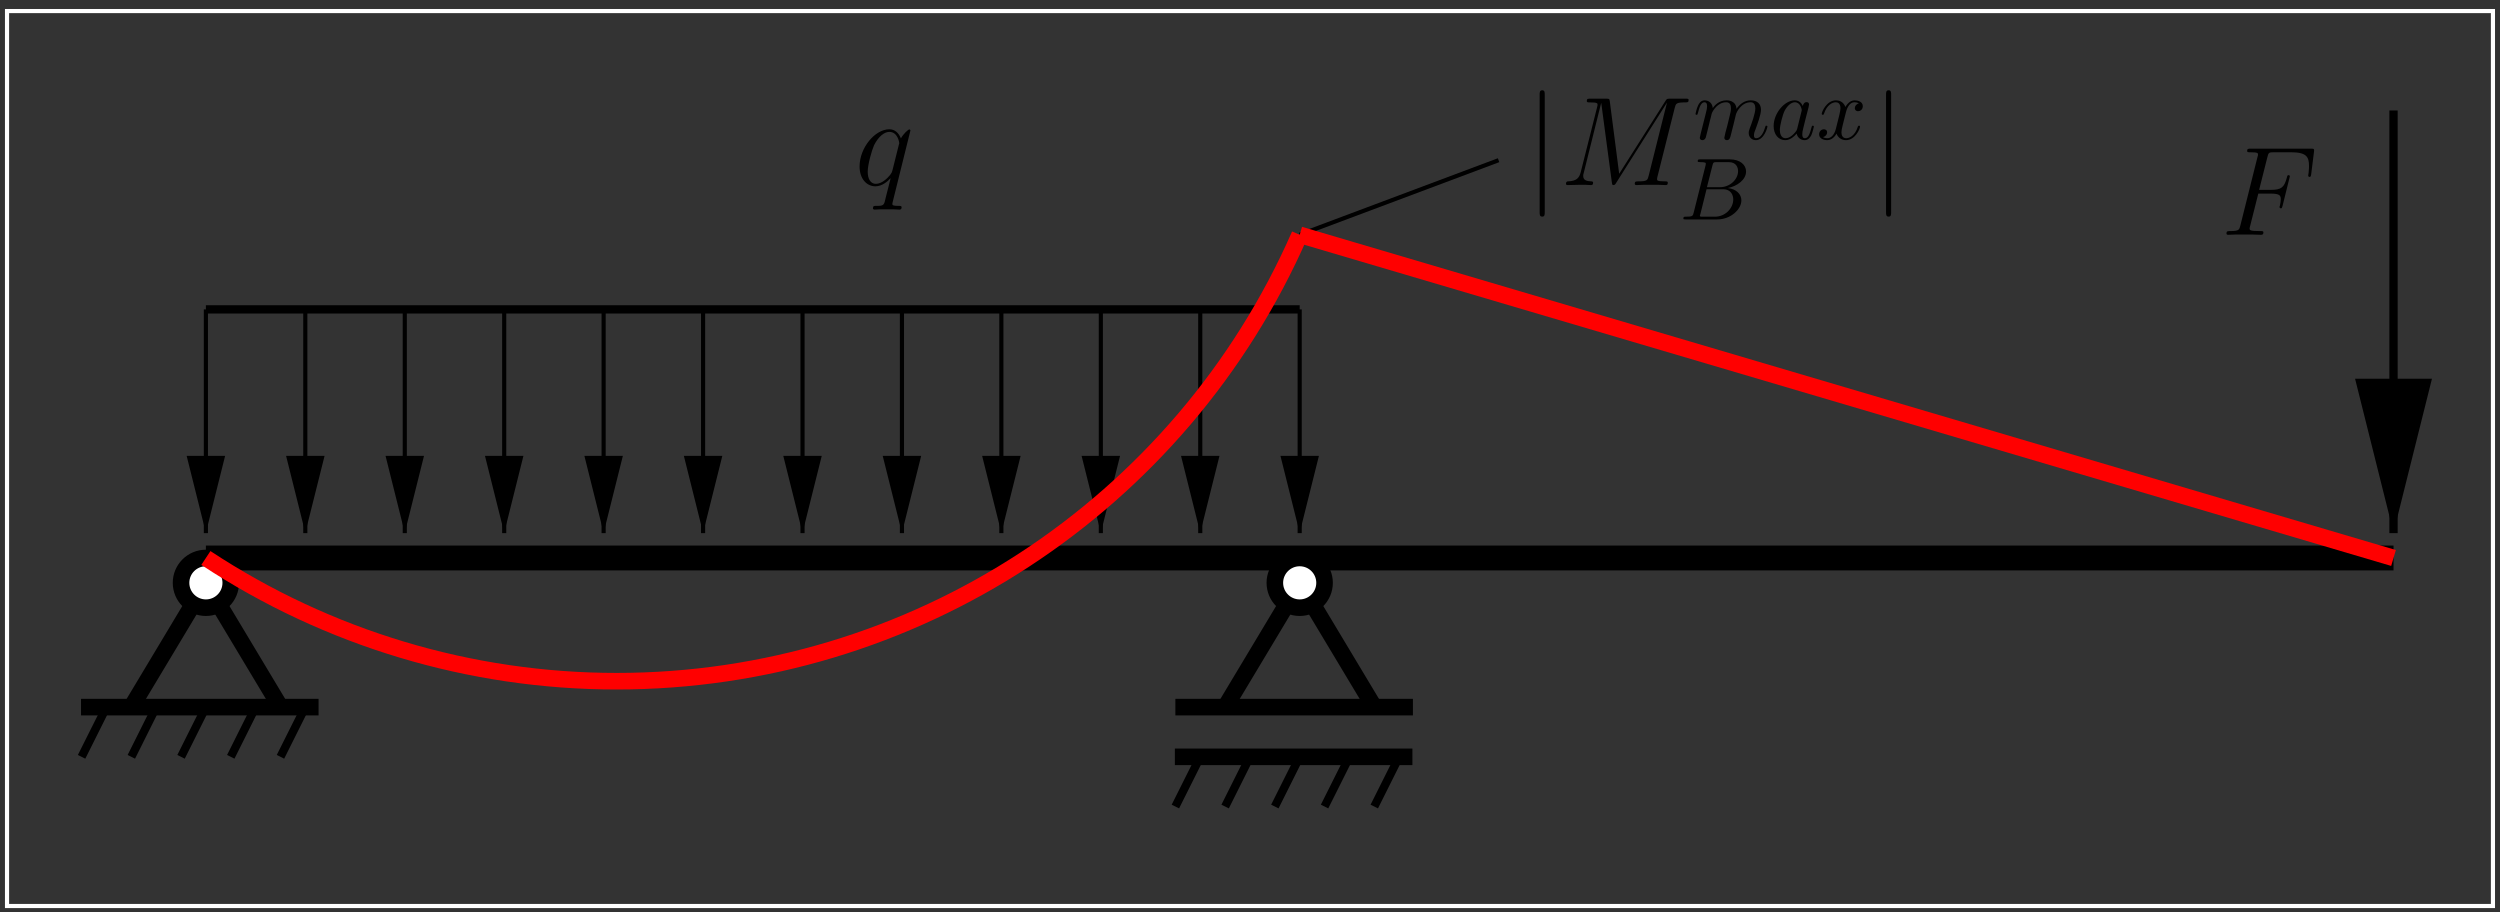 <?xml version="1.0" encoding="UTF-8"?>
<svg xmlns="http://www.w3.org/2000/svg" xmlns:xlink="http://www.w3.org/1999/xlink" width="283.46pt" height="103.44pt" viewBox="0 0 283.46 103.44" version="1.1">
<rect x="0" y="0" width="283.46" height="103.44" fill="#333333" stroke="none"/>
<defs>
<g>
<symbol overflow="visible" id="glyph0-0">
<path style="stroke:none;" d=""/>
</symbol>
<symbol overflow="visible" id="glyph0-1">
<path style="stroke:none;" d="M 6.328 -6.188 C 6.328 -6.25 6.266 -6.312 6.203 -6.312 C 6.078 -6.312 5.516 -5.797 5.25 -5.297 C 4.984 -5.938 4.547 -6.328 3.938 -6.328 C 2.312 -6.328 0.562 -4.234 0.562 -2.109 C 0.562 -0.688 1.391 0.141 2.359 0.141 C 3.125 0.141 3.766 -0.438 4.062 -0.766 L 4.078 -0.75 L 3.531 1.406 L 3.406 1.922 C 3.266 2.359 3.062 2.359 2.375 2.359 C 2.219 2.359 2.078 2.359 2.078 2.641 C 2.078 2.734 2.172 2.781 2.266 2.781 C 2.469 2.781 2.719 2.75 2.922 2.75 L 4.391 2.75 C 4.609 2.75 4.844 2.781 5.062 2.781 C 5.156 2.781 5.328 2.781 5.328 2.516 C 5.328 2.359 5.203 2.359 4.984 2.359 C 4.312 2.359 4.281 2.266 4.281 2.156 C 4.281 2.078 4.281 2.062 4.328 1.875 Z M 4.297 -1.703 C 4.234 -1.469 4.234 -1.438 4.031 -1.156 C 3.719 -0.766 3.078 -0.141 2.406 -0.141 C 1.828 -0.141 1.484 -0.672 1.484 -1.516 C 1.484 -2.312 1.938 -3.922 2.203 -4.516 C 2.703 -5.516 3.375 -6.031 3.938 -6.031 C 4.875 -6.031 5.062 -4.859 5.062 -4.75 C 5.062 -4.734 5.016 -4.547 5 -4.516 Z M 4.297 -1.703 "/>
</symbol>
<symbol overflow="visible" id="glyph0-2">
<path style="stroke:none;" d="M 4.266 -4.672 L 5.641 -4.672 C 6.734 -4.672 6.812 -4.438 6.812 -4.016 C 6.812 -3.828 6.781 -3.625 6.719 -3.312 C 6.688 -3.25 6.672 -3.188 6.672 -3.156 C 6.672 -3.062 6.734 -3 6.828 -3 C 6.938 -3 6.953 -3.062 7.016 -3.281 L 7.844 -6.625 C 7.844 -6.688 7.797 -6.766 7.703 -6.766 C 7.578 -6.766 7.562 -6.719 7.5 -6.469 C 7.203 -5.391 6.906 -5.094 5.672 -5.094 L 4.359 -5.094 L 5.297 -8.812 C 5.422 -9.312 5.453 -9.359 6.031 -9.359 L 7.953 -9.359 C 9.75 -9.359 10.016 -8.828 10.016 -7.797 C 10.016 -7.719 10.016 -7.406 9.969 -7.031 C 9.953 -6.969 9.922 -6.781 9.922 -6.734 C 9.922 -6.609 10 -6.562 10.078 -6.562 C 10.188 -6.562 10.234 -6.625 10.266 -6.891 L 10.578 -9.391 C 10.578 -9.438 10.594 -9.578 10.594 -9.609 C 10.594 -9.766 10.469 -9.766 10.219 -9.766 L 3.406 -9.766 C 3.141 -9.766 3 -9.766 3 -9.516 C 3 -9.359 3.094 -9.359 3.344 -9.359 C 4.234 -9.359 4.234 -9.25 4.234 -9.094 C 4.234 -9.016 4.219 -8.969 4.172 -8.812 L 2.234 -1.062 C 2.109 -0.562 2.078 -0.422 1.078 -0.422 C 0.797 -0.422 0.656 -0.422 0.656 -0.156 C 0.656 0 0.781 0 0.875 0 C 1.141 0 1.438 -0.031 1.703 -0.031 L 3.578 -0.031 C 3.891 -0.031 4.234 0 4.547 0 C 4.672 0 4.844 0 4.844 -0.266 C 4.844 -0.422 4.766 -0.422 4.453 -0.422 C 3.312 -0.422 3.281 -0.516 3.281 -0.734 C 3.281 -0.797 3.312 -0.922 3.344 -1.016 Z M 4.266 -4.672 "/>
</symbol>
<symbol overflow="visible" id="glyph0-3">
<path style="stroke:none;" d="M 13.031 -8.75 C 13.156 -9.234 13.188 -9.375 14.203 -9.375 C 14.469 -9.375 14.609 -9.375 14.609 -9.656 C 14.609 -9.797 14.5 -9.797 14.234 -9.797 L 12.5 -9.797 C 12.156 -9.797 12.141 -9.781 11.984 -9.547 L 6.734 -1.281 L 5.672 -9.484 C 5.625 -9.797 5.609 -9.797 5.234 -9.797 L 3.453 -9.797 C 3.188 -9.797 3.062 -9.797 3.062 -9.531 C 3.062 -9.375 3.188 -9.375 3.406 -9.375 C 4.281 -9.375 4.281 -9.266 4.281 -9.109 C 4.281 -9.078 4.281 -9 4.219 -8.781 L 2.375 -1.469 C 2.203 -0.781 1.875 -0.453 0.922 -0.422 C 0.875 -0.422 0.703 -0.406 0.703 -0.156 C 0.703 0 0.828 0 0.891 0 C 1.172 0 1.906 -0.031 2.188 -0.031 L 2.891 -0.031 C 3.078 -0.031 3.328 0 3.531 0 C 3.625 0 3.781 0 3.781 -0.266 C 3.781 -0.406 3.641 -0.422 3.578 -0.422 C 3.109 -0.438 2.656 -0.516 2.656 -1.031 C 2.656 -1.172 2.656 -1.188 2.719 -1.391 L 4.688 -9.297 L 4.703 -9.297 L 5.891 -0.391 C 5.938 -0.047 5.953 0 6.078 0 C 6.234 0 6.312 -0.109 6.391 -0.25 L 12.156 -9.359 L 10.078 -1.062 C 9.953 -0.562 9.922 -0.422 8.922 -0.422 C 8.656 -0.422 8.5 -0.422 8.5 -0.156 C 8.5 0 8.641 0 8.719 0 C 8.969 0 9.25 -0.031 9.5 -0.031 L 11.188 -0.031 C 11.438 -0.031 11.734 0 11.984 0 C 12.094 0 12.25 0 12.25 -0.266 C 12.25 -0.422 12.125 -0.422 11.906 -0.422 C 11.031 -0.422 11.031 -0.531 11.031 -0.672 C 11.031 -0.688 11.031 -0.781 11.062 -0.906 Z M 13.031 -8.75 "/>
</symbol>
<symbol overflow="visible" id="glyph1-0">
<path style="stroke:none;" d=""/>
</symbol>
<symbol overflow="visible" id="glyph1-1">
<path style="stroke:none;" d="M 2.281 -10.234 C 2.281 -10.5 2.281 -10.75 2 -10.75 C 1.703 -10.75 1.703 -10.5 1.703 -10.234 L 1.703 3.062 C 1.703 3.328 1.703 3.578 2 3.578 C 2.281 3.578 2.281 3.328 2.281 3.062 Z M 2.281 -10.234 "/>
</symbol>
<symbol overflow="visible" id="glyph2-0">
<path style="stroke:none;" d=""/>
</symbol>
<symbol overflow="visible" id="glyph2-1">
<path style="stroke:none;" d="M 0.875 -0.594 C 0.844 -0.438 0.781 -0.203 0.781 -0.156 C 0.781 0.016 0.922 0.109 1.078 0.109 C 1.203 0.109 1.375 0.031 1.453 -0.172 C 1.453 -0.188 1.578 -0.656 1.641 -0.906 L 1.859 -1.797 C 1.906 -2.031 1.969 -2.25 2.031 -2.469 C 2.062 -2.641 2.141 -2.938 2.156 -2.969 C 2.297 -3.281 2.828 -4.188 3.781 -4.188 C 4.234 -4.188 4.312 -3.812 4.312 -3.484 C 4.312 -3.234 4.25 -2.953 4.172 -2.656 L 3.891 -1.5 L 3.688 -0.75 C 3.656 -0.547 3.562 -0.203 3.562 -0.156 C 3.562 0.016 3.703 0.109 3.844 0.109 C 4.156 0.109 4.219 -0.141 4.297 -0.453 C 4.438 -1.016 4.812 -2.469 4.891 -2.859 C 4.922 -2.984 5.453 -4.188 6.547 -4.188 C 6.969 -4.188 7.078 -3.844 7.078 -3.484 C 7.078 -2.922 6.656 -1.781 6.453 -1.25 C 6.375 -1.016 6.328 -0.906 6.328 -0.703 C 6.328 -0.234 6.672 0.109 7.141 0.109 C 8.078 0.109 8.453 -1.344 8.453 -1.422 C 8.453 -1.531 8.359 -1.531 8.328 -1.531 C 8.234 -1.531 8.234 -1.5 8.188 -1.344 C 8.031 -0.812 7.719 -0.109 7.172 -0.109 C 7 -0.109 6.922 -0.203 6.922 -0.438 C 6.922 -0.688 7.016 -0.922 7.109 -1.141 C 7.297 -1.672 7.719 -2.766 7.719 -3.344 C 7.719 -3.984 7.312 -4.406 6.562 -4.406 C 5.828 -4.406 5.312 -3.969 4.938 -3.438 C 4.938 -3.562 4.906 -3.906 4.625 -4.141 C 4.375 -4.359 4.062 -4.406 3.812 -4.406 C 2.906 -4.406 2.422 -3.766 2.25 -3.531 C 2.203 -4.109 1.781 -4.406 1.328 -4.406 C 0.875 -4.406 0.688 -4.016 0.594 -3.844 C 0.422 -3.484 0.297 -2.906 0.297 -2.875 C 0.297 -2.766 0.391 -2.766 0.406 -2.766 C 0.516 -2.766 0.516 -2.781 0.578 -3 C 0.75 -3.703 0.953 -4.188 1.312 -4.188 C 1.469 -4.188 1.609 -4.109 1.609 -3.734 C 1.609 -3.516 1.578 -3.406 1.453 -2.891 Z M 0.875 -0.594 "/>
</symbol>
<symbol overflow="visible" id="glyph2-2">
<path style="stroke:none;" d="M 3.719 -3.766 C 3.531 -4.141 3.25 -4.406 2.797 -4.406 C 1.641 -4.406 0.406 -2.938 0.406 -1.484 C 0.406 -0.547 0.953 0.109 1.719 0.109 C 1.922 0.109 2.422 0.062 3.016 -0.641 C 3.094 -0.219 3.453 0.109 3.922 0.109 C 4.281 0.109 4.5 -0.125 4.672 -0.438 C 4.828 -0.797 4.969 -1.406 4.969 -1.422 C 4.969 -1.531 4.875 -1.531 4.844 -1.531 C 4.75 -1.531 4.734 -1.484 4.703 -1.344 C 4.531 -0.703 4.359 -0.109 3.953 -0.109 C 3.672 -0.109 3.656 -0.375 3.656 -0.562 C 3.656 -0.781 3.672 -0.875 3.781 -1.312 C 3.891 -1.719 3.906 -1.828 4 -2.203 L 4.359 -3.594 C 4.422 -3.875 4.422 -3.891 4.422 -3.938 C 4.422 -4.109 4.312 -4.203 4.141 -4.203 C 3.891 -4.203 3.75 -3.984 3.719 -3.766 Z M 3.078 -1.188 C 3.016 -1 3.016 -0.984 2.875 -0.812 C 2.438 -0.266 2.031 -0.109 1.75 -0.109 C 1.25 -0.109 1.109 -0.656 1.109 -1.047 C 1.109 -1.547 1.422 -2.766 1.656 -3.234 C 1.969 -3.812 2.406 -4.188 2.812 -4.188 C 3.453 -4.188 3.594 -3.375 3.594 -3.312 C 3.594 -3.25 3.578 -3.188 3.562 -3.141 Z M 3.078 -1.188 "/>
</symbol>
<symbol overflow="visible" id="glyph2-3">
<path style="stroke:none;" d="M 3.328 -3.016 C 3.391 -3.266 3.625 -4.188 4.312 -4.188 C 4.359 -4.188 4.609 -4.188 4.812 -4.062 C 4.531 -4 4.344 -3.766 4.344 -3.516 C 4.344 -3.359 4.453 -3.172 4.719 -3.172 C 4.938 -3.172 5.25 -3.344 5.25 -3.75 C 5.25 -4.266 4.672 -4.406 4.328 -4.406 C 3.75 -4.406 3.406 -3.875 3.281 -3.656 C 3.031 -4.312 2.5 -4.406 2.203 -4.406 C 1.172 -4.406 0.594 -3.125 0.594 -2.875 C 0.594 -2.766 0.703 -2.766 0.719 -2.766 C 0.797 -2.766 0.828 -2.797 0.844 -2.875 C 1.188 -3.938 1.844 -4.188 2.188 -4.188 C 2.375 -4.188 2.719 -4.094 2.719 -3.516 C 2.719 -3.203 2.547 -2.547 2.188 -1.141 C 2.031 -0.531 1.672 -0.109 1.234 -0.109 C 1.172 -0.109 0.953 -0.109 0.734 -0.234 C 0.984 -0.297 1.203 -0.5 1.203 -0.781 C 1.203 -1.047 0.984 -1.125 0.844 -1.125 C 0.531 -1.125 0.297 -0.875 0.297 -0.547 C 0.297 -0.094 0.781 0.109 1.219 0.109 C 1.891 0.109 2.25 -0.594 2.266 -0.641 C 2.391 -0.281 2.75 0.109 3.344 0.109 C 4.375 0.109 4.938 -1.172 4.938 -1.422 C 4.938 -1.531 4.859 -1.531 4.828 -1.531 C 4.734 -1.531 4.719 -1.484 4.688 -1.422 C 4.359 -0.344 3.688 -0.109 3.375 -0.109 C 2.984 -0.109 2.828 -0.422 2.828 -0.766 C 2.828 -0.984 2.875 -1.203 2.984 -1.641 Z M 3.328 -3.016 "/>
</symbol>
<symbol overflow="visible" id="glyph2-4">
<path style="stroke:none;" d="M 1.594 -0.781 C 1.5 -0.391 1.469 -0.312 0.688 -0.312 C 0.516 -0.312 0.422 -0.312 0.422 -0.109 C 0.422 0 0.516 0 0.688 0 L 4.25 0 C 5.828 0 7 -1.172 7 -2.156 C 7 -2.875 6.422 -3.453 5.453 -3.562 C 6.484 -3.75 7.531 -4.484 7.531 -5.438 C 7.531 -6.172 6.875 -6.812 5.688 -6.812 L 2.328 -6.812 C 2.141 -6.812 2.047 -6.812 2.047 -6.609 C 2.047 -6.5 2.141 -6.5 2.328 -6.5 C 2.344 -6.5 2.531 -6.5 2.703 -6.484 C 2.875 -6.453 2.969 -6.453 2.969 -6.312 C 2.969 -6.281 2.953 -6.25 2.938 -6.125 Z M 3.094 -3.656 L 3.719 -6.125 C 3.812 -6.469 3.828 -6.5 4.25 -6.5 L 5.547 -6.5 C 6.422 -6.5 6.625 -5.906 6.625 -5.469 C 6.625 -4.594 5.766 -3.656 4.562 -3.656 Z M 2.656 -0.312 C 2.516 -0.312 2.5 -0.312 2.438 -0.312 C 2.328 -0.328 2.297 -0.344 2.297 -0.422 C 2.297 -0.453 2.297 -0.469 2.359 -0.641 L 3.047 -3.422 L 4.922 -3.422 C 5.875 -3.422 6.078 -2.688 6.078 -2.266 C 6.078 -1.281 5.188 -0.312 4 -0.312 Z M 2.656 -0.312 "/>
</symbol>
</g>
<clipPath id="clip1">
  <path d="M 270 12 L 272 12 L 272 61 L 270 61 Z M 270 12 "/>
</clipPath>
<clipPath id="clip2">
  <path d="M 0 0.039 L 283.398 0.039 L 283.398 103.441 L 0 103.441 Z M 272.074 61.133 L 270.758 61.133 L 267.629 43.41 L 275.145 43.41 Z M 272.074 61.133 "/>
</clipPath>
<clipPath id="clip3">
  <path d="M 254 30 L 283.398 30 L 283.398 72 L 254 72 Z M 254 30 "/>
</clipPath>
<clipPath id="clip4">
  <path d="M 0 39 L 59 39 L 59 103.441 L 0 103.441 Z M 0 39 "/>
</clipPath>
<clipPath id="clip5">
  <path d="M 112 39 L 183 39 L 183 103.441 L 112 103.441 Z M 112 39 "/>
</clipPath>
<clipPath id="clip6">
  <path d="M 119 72 L 172 72 L 172 103.441 L 119 103.441 Z M 119 72 "/>
</clipPath>
<clipPath id="clip7">
  <path d="M 136 72 L 167 72 L 167 103.441 L 136 103.441 Z M 136 72 "/>
</clipPath>
<clipPath id="clip8">
  <path d="M 131 72 L 161 72 L 161 103.441 L 131 103.441 Z M 131 72 "/>
</clipPath>
<clipPath id="clip9">
  <path d="M 125 72 L 156 72 L 156 103.441 L 125 103.441 Z M 125 72 "/>
</clipPath>
<clipPath id="clip10">
  <path d="M 119 72 L 150 72 L 150 103.441 L 119 103.441 Z M 119 72 "/>
</clipPath>
<clipPath id="clip11">
  <path d="M 23 34 L 24 34 L 24 61 L 23 61 Z M 23 34 "/>
</clipPath>
<clipPath id="clip12">
  <path d="M 0 0.039 L 283.398 0.039 L 283.398 103.441 L 0 103.441 Z M 23.781 60.883 L 22.906 60.883 L 21.465 51.926 L 25.223 51.926 Z M 23.781 60.883 "/>
</clipPath>
<clipPath id="clip13">
  <path d="M 34 34 L 35 34 L 35 61 L 34 61 Z M 34 34 "/>
</clipPath>
<clipPath id="clip14">
  <path d="M 0 0.039 L 283.398 0.039 L 283.398 103.441 L 0 103.441 Z M 35.059 60.883 L 34.18 60.883 L 32.738 51.926 L 36.5 51.926 Z M 35.059 60.883 "/>
</clipPath>
<clipPath id="clip15">
  <path d="M 45 34 L 47 34 L 47 61 L 45 61 Z M 45 34 "/>
</clipPath>
<clipPath id="clip16">
  <path d="M 0 0.039 L 283.398 0.039 L 283.398 103.441 L 0 103.441 Z M 46.332 60.883 L 45.457 60.883 L 44.016 51.926 L 47.773 51.926 Z M 46.332 60.883 "/>
</clipPath>
<clipPath id="clip17">
  <path d="M 56 34 L 58 34 L 58 61 L 56 61 Z M 56 34 "/>
</clipPath>
<clipPath id="clip18">
  <path d="M 0 0.039 L 283.398 0.039 L 283.398 103.441 L 0 103.441 Z M 57.605 60.883 L 56.73 60.883 L 55.289 51.926 L 59.047 51.926 Z M 57.605 60.883 "/>
</clipPath>
<clipPath id="clip19">
  <path d="M 68 34 L 69 34 L 69 61 L 68 61 Z M 68 34 "/>
</clipPath>
<clipPath id="clip20">
  <path d="M 0 0.039 L 283.398 0.039 L 283.398 103.441 L 0 103.441 Z M 68.883 60.883 L 68.004 60.883 L 66.562 51.926 L 70.32 51.926 Z M 68.883 60.883 "/>
</clipPath>
<clipPath id="clip21">
  <path d="M 79 34 L 80 34 L 80 61 L 79 61 Z M 79 34 "/>
</clipPath>
<clipPath id="clip22">
  <path d="M 0 0.039 L 283.398 0.039 L 283.398 103.441 L 0 103.441 Z M 80.156 60.883 L 79.277 60.883 L 77.84 51.926 L 81.598 51.926 Z M 80.156 60.883 "/>
</clipPath>
<clipPath id="clip23">
  <path d="M 90 34 L 92 34 L 92 61 L 90 61 Z M 90 34 "/>
</clipPath>
<clipPath id="clip24">
  <path d="M 0 0.039 L 283.398 0.039 L 283.398 103.441 L 0 103.441 Z M 91.43 60.883 L 90.555 60.883 L 89.113 51.926 L 92.871 51.926 Z M 91.43 60.883 "/>
</clipPath>
<clipPath id="clip25">
  <path d="M 102 34 L 103 34 L 103 61 L 102 61 Z M 102 34 "/>
</clipPath>
<clipPath id="clip26">
  <path d="M 0 0.039 L 283.398 0.039 L 283.398 103.441 L 0 103.441 Z M 102.703 60.883 L 101.828 60.883 L 100.387 51.926 L 104.145 51.926 Z M 102.703 60.883 "/>
</clipPath>
<clipPath id="clip27">
  <path d="M 113 34 L 114 34 L 114 61 L 113 61 Z M 113 34 "/>
</clipPath>
<clipPath id="clip28">
  <path d="M 0 0.039 L 283.398 0.039 L 283.398 103.441 L 0 103.441 Z M 113.98 60.883 L 113.102 60.883 L 111.66 51.926 L 115.422 51.926 Z M 113.98 60.883 "/>
</clipPath>
<clipPath id="clip29">
  <path d="M 124 34 L 126 34 L 126 61 L 124 61 Z M 124 34 "/>
</clipPath>
<clipPath id="clip30">
  <path d="M 0 0.039 L 283.398 0.039 L 283.398 103.441 L 0 103.441 Z M 125.254 60.883 L 124.379 60.883 L 122.938 51.926 L 126.695 51.926 Z M 125.254 60.883 "/>
</clipPath>
<clipPath id="clip31">
  <path d="M 135 34 L 137 34 L 137 61 L 135 61 Z M 135 34 "/>
</clipPath>
<clipPath id="clip32">
  <path d="M 0 0.039 L 283.398 0.039 L 283.398 103.441 L 0 103.441 Z M 136.527 60.883 L 135.652 60.883 L 134.211 51.926 L 137.969 51.926 Z M 136.527 60.883 "/>
</clipPath>
<clipPath id="clip33">
  <path d="M 147 34 L 148 34 L 148 61 L 147 61 Z M 147 34 "/>
</clipPath>
<clipPath id="clip34">
  <path d="M 0 0.039 L 283.398 0.039 L 283.398 103.441 L 0 103.441 Z M 147.805 60.883 L 146.926 60.883 L 145.484 51.926 L 149.242 51.926 Z M 147.805 60.883 "/>
</clipPath>
<clipPath id="clip35">
  <path d="M 0 0.039 L 174 0.039 L 174 103.441 L 0 103.441 Z M 0 0.039 "/>
</clipPath>
<clipPath id="clip36">
  <path d="M 120 0.039 L 283.398 0.039 L 283.398 90 L 120 90 Z M 120 0.039 "/>
</clipPath>
</defs>
<g id="surface1">
<g clip-path="url(#clip1)" clip-rule="nonzero">
<g clip-path="url(#clip2)" clip-rule="evenodd">
<path style="fill:none;stroke-width:9.395;stroke-linecap:butt;stroke-linejoin:miter;stroke:rgb(0%,0%,0%);stroke-opacity:1;stroke-miterlimit:10;" d="M 2713.867 909.127 L 2713.867 429.947 " transform="matrix(0.1,0,0,-0.1,0,103.44)"/>
</g>
</g>
<path style=" stroke:none;fill-rule:evenodd;fill:rgb(0%,0%,0%);fill-opacity:1;" d="M 267.629 43.41 L 271.387 58.441 L 275.145 43.41 Z M 267.629 43.41 "/>
<g clip-path="url(#clip3)" clip-rule="nonzero">
<path style="fill:none;stroke-width:9.395;stroke-linecap:butt;stroke-linejoin:miter;stroke:rgb(0%,0%,0%);stroke-opacity:1;stroke-miterlimit:10;" d="M 2676.289 600.298 L 2713.867 449.986 L 2751.445 600.298 Z M 2676.289 600.298 " transform="matrix(0.1,0,0,-0.1,0,103.44)"/>
</g>
<path style="fill:none;stroke-width:9.395;stroke-linecap:butt;stroke-linejoin:miter;stroke:rgb(0%,0%,0%);stroke-opacity:1;stroke-miterlimit:10;" d="M 92.5 232.642 L 346.172 232.642 L 318.008 176.275 " transform="matrix(0.1,0,0,-0.1,0,103.44)"/>
<path style="fill:none;stroke-width:9.395;stroke-linecap:butt;stroke-linejoin:miter;stroke:rgb(0%,0%,0%);stroke-opacity:1;stroke-miterlimit:10;" d="M 261.641 176.275 L 289.805 232.642 " transform="matrix(0.1,0,0,-0.1,0,103.44)"/>
<path style="fill:none;stroke-width:9.395;stroke-linecap:butt;stroke-linejoin:miter;stroke:rgb(0%,0%,0%);stroke-opacity:1;stroke-miterlimit:10;" d="M 205.273 176.275 L 233.438 232.642 " transform="matrix(0.1,0,0,-0.1,0,103.44)"/>
<path style="fill:none;stroke-width:9.395;stroke-linecap:butt;stroke-linejoin:miter;stroke:rgb(0%,0%,0%);stroke-opacity:1;stroke-miterlimit:10;" d="M 148.906 176.275 L 177.07 232.642 " transform="matrix(0.1,0,0,-0.1,0,103.44)"/>
<path style="fill:none;stroke-width:9.395;stroke-linecap:butt;stroke-linejoin:miter;stroke:rgb(0%,0%,0%);stroke-opacity:1;stroke-miterlimit:10;" d="M 92.5 176.275 L 120.703 232.642 " transform="matrix(0.1,0,0,-0.1,0,103.44)"/>
<path style="fill:none;stroke-width:18.791;stroke-linecap:butt;stroke-linejoin:miter;stroke:rgb(0%,0%,0%);stroke-opacity:1;stroke-miterlimit:10;" d="M 91.875 232.642 L 361.211 232.642 " transform="matrix(0.1,0,0,-0.1,0,103.44)"/>
<g clip-path="url(#clip4)" clip-rule="nonzero">
<path style="fill:none;stroke-width:18.791;stroke-linecap:butt;stroke-linejoin:miter;stroke:rgb(0%,0%,0%);stroke-opacity:1;stroke-miterlimit:10;" d="M 148.906 232.642 L 233.438 373.58 L 318.008 232.642 " transform="matrix(0.1,0,0,-0.1,0,103.44)"/>
</g>
<g clip-path="url(#clip5)" clip-rule="nonzero">
<path style="fill:none;stroke-width:18.791;stroke-linecap:butt;stroke-linejoin:miter;stroke:rgb(0%,0%,0%);stroke-opacity:1;stroke-miterlimit:10;" d="M 1389.102 232.642 L 1473.633 373.58 L 1558.203 232.642 " transform="matrix(0.1,0,0,-0.1,0,103.44)"/>
</g>
<g clip-path="url(#clip6)" clip-rule="nonzero">
<path style="fill:none;stroke-width:9.395;stroke-linecap:butt;stroke-linejoin:miter;stroke:rgb(0%,0%,0%);stroke-opacity:1;stroke-miterlimit:10;" d="M 1332.695 176.275 L 1586.406 176.275 L 1558.203 119.908 " transform="matrix(0.1,0,0,-0.1,0,103.44)"/>
</g>
<g clip-path="url(#clip7)" clip-rule="nonzero">
<path style="fill:none;stroke-width:9.395;stroke-linecap:butt;stroke-linejoin:miter;stroke:rgb(0%,0%,0%);stroke-opacity:1;stroke-miterlimit:10;" d="M 1501.836 119.908 L 1530.039 176.275 " transform="matrix(0.1,0,0,-0.1,0,103.44)"/>
</g>
<g clip-path="url(#clip8)" clip-rule="nonzero">
<path style="fill:none;stroke-width:9.395;stroke-linecap:butt;stroke-linejoin:miter;stroke:rgb(0%,0%,0%);stroke-opacity:1;stroke-miterlimit:10;" d="M 1445.469 119.908 L 1473.633 176.275 " transform="matrix(0.1,0,0,-0.1,0,103.44)"/>
</g>
<g clip-path="url(#clip9)" clip-rule="nonzero">
<path style="fill:none;stroke-width:9.395;stroke-linecap:butt;stroke-linejoin:miter;stroke:rgb(0%,0%,0%);stroke-opacity:1;stroke-miterlimit:10;" d="M 1389.102 119.908 L 1417.266 176.275 " transform="matrix(0.1,0,0,-0.1,0,103.44)"/>
</g>
<g clip-path="url(#clip10)" clip-rule="nonzero">
<path style="fill:none;stroke-width:9.395;stroke-linecap:butt;stroke-linejoin:miter;stroke:rgb(0%,0%,0%);stroke-opacity:1;stroke-miterlimit:10;" d="M 1332.695 119.908 L 1360.898 176.275 " transform="matrix(0.1,0,0,-0.1,0,103.44)"/>
</g>
<path style="fill:none;stroke-width:18.791;stroke-linecap:butt;stroke-linejoin:miter;stroke:rgb(0%,0%,0%);stroke-opacity:1;stroke-miterlimit:10;" d="M 1332.109 176.275 L 1601.445 176.275 " transform="matrix(0.1,0,0,-0.1,0,103.44)"/>
<path style="fill:none;stroke-width:18.791;stroke-linecap:butt;stroke-linejoin:miter;stroke:rgb(0%,0%,0%);stroke-opacity:1;stroke-miterlimit:10;" d="M 1332.695 232.642 L 1602.031 232.642 " transform="matrix(0.1,0,0,-0.1,0,103.44)"/>
<path style="fill:none;stroke-width:9.395;stroke-linecap:butt;stroke-linejoin:miter;stroke:rgb(0%,0%,0%);stroke-opacity:1;stroke-miterlimit:10;" d="M 233.438 683.619 L 1473.633 683.619 " transform="matrix(0.1,0,0,-0.1,0,103.44)"/>
<g clip-path="url(#clip11)" clip-rule="nonzero">
<g clip-path="url(#clip12)" clip-rule="evenodd">
<path style="fill:none;stroke-width:4.698;stroke-linecap:butt;stroke-linejoin:miter;stroke:rgb(0%,0%,0%);stroke-opacity:1;stroke-miterlimit:10;" d="M 233.438 683.619 L 233.438 429.947 " transform="matrix(0.1,0,0,-0.1,0,103.44)"/>
</g>
</g>
<path style="fill-rule:evenodd;fill:rgb(0%,0%,0%);fill-opacity:1;stroke-width:4.698;stroke-linecap:butt;stroke-linejoin:miter;stroke:rgb(0%,0%,0%);stroke-opacity:1;stroke-miterlimit:10;" d="M 214.648 515.142 L 233.438 439.986 L 252.227 515.142 Z M 214.648 515.142 " transform="matrix(0.1,0,0,-0.1,0,103.44)"/>
<g clip-path="url(#clip13)" clip-rule="nonzero">
<g clip-path="url(#clip14)" clip-rule="evenodd">
<path style="fill:none;stroke-width:4.698;stroke-linecap:butt;stroke-linejoin:miter;stroke:rgb(0%,0%,0%);stroke-opacity:1;stroke-miterlimit:10;" d="M 346.172 683.619 L 346.172 429.947 " transform="matrix(0.1,0,0,-0.1,0,103.44)"/>
</g>
</g>
<path style="fill-rule:evenodd;fill:rgb(0%,0%,0%);fill-opacity:1;stroke-width:4.698;stroke-linecap:butt;stroke-linejoin:miter;stroke:rgb(0%,0%,0%);stroke-opacity:1;stroke-miterlimit:10;" d="M 327.383 515.142 L 346.172 439.986 L 365 515.142 Z M 327.383 515.142 " transform="matrix(0.1,0,0,-0.1,0,103.44)"/>
<g clip-path="url(#clip15)" clip-rule="nonzero">
<g clip-path="url(#clip16)" clip-rule="evenodd">
<path style="fill:none;stroke-width:4.698;stroke-linecap:butt;stroke-linejoin:miter;stroke:rgb(0%,0%,0%);stroke-opacity:1;stroke-miterlimit:10;" d="M 458.945 683.619 L 458.945 429.947 " transform="matrix(0.1,0,0,-0.1,0,103.44)"/>
</g>
</g>
<path style="fill-rule:evenodd;fill:rgb(0%,0%,0%);fill-opacity:1;stroke-width:4.698;stroke-linecap:butt;stroke-linejoin:miter;stroke:rgb(0%,0%,0%);stroke-opacity:1;stroke-miterlimit:10;" d="M 440.156 515.142 L 458.945 439.986 L 477.734 515.142 Z M 440.156 515.142 " transform="matrix(0.1,0,0,-0.1,0,103.44)"/>
<g clip-path="url(#clip17)" clip-rule="nonzero">
<g clip-path="url(#clip18)" clip-rule="evenodd">
<path style="fill:none;stroke-width:4.698;stroke-linecap:butt;stroke-linejoin:miter;stroke:rgb(0%,0%,0%);stroke-opacity:1;stroke-miterlimit:10;" d="M 571.68 683.619 L 571.68 429.947 " transform="matrix(0.1,0,0,-0.1,0,103.44)"/>
</g>
</g>
<path style="fill-rule:evenodd;fill:rgb(0%,0%,0%);fill-opacity:1;stroke-width:4.698;stroke-linecap:butt;stroke-linejoin:miter;stroke:rgb(0%,0%,0%);stroke-opacity:1;stroke-miterlimit:10;" d="M 552.891 515.142 L 571.68 439.986 L 590.469 515.142 Z M 552.891 515.142 " transform="matrix(0.1,0,0,-0.1,0,103.44)"/>
<g clip-path="url(#clip19)" clip-rule="nonzero">
<g clip-path="url(#clip20)" clip-rule="evenodd">
<path style="fill:none;stroke-width:4.698;stroke-linecap:butt;stroke-linejoin:miter;stroke:rgb(0%,0%,0%);stroke-opacity:1;stroke-miterlimit:10;" d="M 684.414 683.619 L 684.414 429.947 " transform="matrix(0.1,0,0,-0.1,0,103.44)"/>
</g>
</g>
<path style="fill-rule:evenodd;fill:rgb(0%,0%,0%);fill-opacity:1;stroke-width:4.698;stroke-linecap:butt;stroke-linejoin:miter;stroke:rgb(0%,0%,0%);stroke-opacity:1;stroke-miterlimit:10;" d="M 665.625 515.142 L 684.414 439.986 L 703.203 515.142 Z M 665.625 515.142 " transform="matrix(0.1,0,0,-0.1,0,103.44)"/>
<g clip-path="url(#clip21)" clip-rule="nonzero">
<g clip-path="url(#clip22)" clip-rule="evenodd">
<path style="fill:none;stroke-width:4.698;stroke-linecap:butt;stroke-linejoin:miter;stroke:rgb(0%,0%,0%);stroke-opacity:1;stroke-miterlimit:10;" d="M 797.188 683.619 L 797.188 429.947 " transform="matrix(0.1,0,0,-0.1,0,103.44)"/>
</g>
</g>
<path style="fill-rule:evenodd;fill:rgb(0%,0%,0%);fill-opacity:1;stroke-width:4.698;stroke-linecap:butt;stroke-linejoin:miter;stroke:rgb(0%,0%,0%);stroke-opacity:1;stroke-miterlimit:10;" d="M 778.398 515.142 L 797.188 439.986 L 815.977 515.142 Z M 778.398 515.142 " transform="matrix(0.1,0,0,-0.1,0,103.44)"/>
<g clip-path="url(#clip23)" clip-rule="nonzero">
<g clip-path="url(#clip24)" clip-rule="evenodd">
<path style="fill:none;stroke-width:4.698;stroke-linecap:butt;stroke-linejoin:miter;stroke:rgb(0%,0%,0%);stroke-opacity:1;stroke-miterlimit:10;" d="M 909.922 683.619 L 909.922 429.947 " transform="matrix(0.1,0,0,-0.1,0,103.44)"/>
</g>
</g>
<path style="fill-rule:evenodd;fill:rgb(0%,0%,0%);fill-opacity:1;stroke-width:4.698;stroke-linecap:butt;stroke-linejoin:miter;stroke:rgb(0%,0%,0%);stroke-opacity:1;stroke-miterlimit:10;" d="M 891.133 515.142 L 909.922 439.986 L 928.711 515.142 Z M 891.133 515.142 " transform="matrix(0.1,0,0,-0.1,0,103.44)"/>
<g clip-path="url(#clip25)" clip-rule="nonzero">
<g clip-path="url(#clip26)" clip-rule="evenodd">
<path style="fill:none;stroke-width:4.698;stroke-linecap:butt;stroke-linejoin:miter;stroke:rgb(0%,0%,0%);stroke-opacity:1;stroke-miterlimit:10;" d="M 1022.656 683.619 L 1022.656 429.947 " transform="matrix(0.1,0,0,-0.1,0,103.44)"/>
</g>
</g>
<path style="fill-rule:evenodd;fill:rgb(0%,0%,0%);fill-opacity:1;stroke-width:4.698;stroke-linecap:butt;stroke-linejoin:miter;stroke:rgb(0%,0%,0%);stroke-opacity:1;stroke-miterlimit:10;" d="M 1003.867 515.142 L 1022.656 439.986 L 1041.445 515.142 Z M 1003.867 515.142 " transform="matrix(0.1,0,0,-0.1,0,103.44)"/>
<g clip-path="url(#clip27)" clip-rule="nonzero">
<g clip-path="url(#clip28)" clip-rule="evenodd">
<path style="fill:none;stroke-width:4.698;stroke-linecap:butt;stroke-linejoin:miter;stroke:rgb(0%,0%,0%);stroke-opacity:1;stroke-miterlimit:10;" d="M 1135.391 683.619 L 1135.391 429.947 " transform="matrix(0.1,0,0,-0.1,0,103.44)"/>
</g>
</g>
<path style="fill-rule:evenodd;fill:rgb(0%,0%,0%);fill-opacity:1;stroke-width:4.698;stroke-linecap:butt;stroke-linejoin:miter;stroke:rgb(0%,0%,0%);stroke-opacity:1;stroke-miterlimit:10;" d="M 1116.602 515.142 L 1135.391 439.986 L 1154.219 515.142 Z M 1116.602 515.142 " transform="matrix(0.1,0,0,-0.1,0,103.44)"/>
<g clip-path="url(#clip29)" clip-rule="nonzero">
<g clip-path="url(#clip30)" clip-rule="evenodd">
<path style="fill:none;stroke-width:4.698;stroke-linecap:butt;stroke-linejoin:miter;stroke:rgb(0%,0%,0%);stroke-opacity:1;stroke-miterlimit:10;" d="M 1248.164 683.619 L 1248.164 429.947 " transform="matrix(0.1,0,0,-0.1,0,103.44)"/>
</g>
</g>
<path style="fill-rule:evenodd;fill:rgb(0%,0%,0%);fill-opacity:1;stroke-width:4.698;stroke-linecap:butt;stroke-linejoin:miter;stroke:rgb(0%,0%,0%);stroke-opacity:1;stroke-miterlimit:10;" d="M 1229.375 515.142 L 1248.164 439.986 L 1266.953 515.142 Z M 1229.375 515.142 " transform="matrix(0.1,0,0,-0.1,0,103.44)"/>
<g clip-path="url(#clip31)" clip-rule="nonzero">
<g clip-path="url(#clip32)" clip-rule="evenodd">
<path style="fill:none;stroke-width:4.698;stroke-linecap:butt;stroke-linejoin:miter;stroke:rgb(0%,0%,0%);stroke-opacity:1;stroke-miterlimit:10;" d="M 1360.898 683.619 L 1360.898 429.947 " transform="matrix(0.1,0,0,-0.1,0,103.44)"/>
</g>
</g>
<path style="fill-rule:evenodd;fill:rgb(0%,0%,0%);fill-opacity:1;stroke-width:4.698;stroke-linecap:butt;stroke-linejoin:miter;stroke:rgb(0%,0%,0%);stroke-opacity:1;stroke-miterlimit:10;" d="M 1342.109 515.142 L 1360.898 439.986 L 1379.688 515.142 Z M 1342.109 515.142 " transform="matrix(0.1,0,0,-0.1,0,103.44)"/>
<g clip-path="url(#clip33)" clip-rule="nonzero">
<g clip-path="url(#clip34)" clip-rule="evenodd">
<path style="fill:none;stroke-width:4.698;stroke-linecap:butt;stroke-linejoin:miter;stroke:rgb(0%,0%,0%);stroke-opacity:1;stroke-miterlimit:10;" d="M 1473.633 683.619 L 1473.633 429.947 " transform="matrix(0.1,0,0,-0.1,0,103.44)"/>
</g>
</g>
<path style="fill-rule:evenodd;fill:rgb(0%,0%,0%);fill-opacity:1;stroke-width:4.698;stroke-linecap:butt;stroke-linejoin:miter;stroke:rgb(0%,0%,0%);stroke-opacity:1;stroke-miterlimit:10;" d="M 1454.844 515.142 L 1473.633 439.986 L 1492.422 515.142 Z M 1454.844 515.142 " transform="matrix(0.1,0,0,-0.1,0,103.44)"/>
<path style="fill:none;stroke-width:28.186;stroke-linecap:butt;stroke-linejoin:miter;stroke:rgb(0%,0%,0%);stroke-opacity:1;stroke-miterlimit:10;" d="M 2713.867 401.744 L 233.438 401.744 " transform="matrix(0.1,0,0,-0.1,0,103.44)"/>
<path style="fill:none;stroke-width:4.698;stroke-linecap:butt;stroke-linejoin:miter;stroke:rgb(0%,0%,0%);stroke-opacity:1;stroke-miterlimit:10;" d="M 1699.141 852.759 L 1473.633 768.189 " transform="matrix(0.1,0,0,-0.1,0,103.44)"/>
<path style="fill:none;stroke-width:4.698;stroke-linecap:butt;stroke-linejoin:miter;stroke:rgb(100%,100%,100%);stroke-opacity:1;stroke-miterlimit:10;" d="M 7.969 7.134 L 2826.602 7.134 L 2826.602 1021.861 L 7.969 1021.861 Z M 7.969 7.134 " transform="matrix(0.1,0,0,-0.1,0,103.44)"/>
<path style=" stroke:none;fill-rule:evenodd;fill:rgb(100%,100%,100%);fill-opacity:1;" d="M 26.164 66.082 C 26.164 67.641 24.902 68.902 23.344 68.902 C 21.789 68.902 20.527 67.641 20.527 66.082 C 20.527 64.527 21.789 63.266 23.344 63.266 C 24.902 63.266 26.164 64.527 26.164 66.082 "/>
<path style="fill:none;stroke-width:18.791;stroke-linecap:butt;stroke-linejoin:miter;stroke:rgb(0%,0%,0%);stroke-opacity:1;stroke-miterlimit:10;" d="M 261.641 373.58 C 261.641 357.994 249.023 345.377 233.438 345.377 C 217.891 345.377 205.273 357.994 205.273 373.58 C 205.273 389.127 217.891 401.744 233.438 401.744 C 249.023 401.744 261.641 389.127 261.641 373.58 Z M 261.641 373.58 " transform="matrix(0.1,0,0,-0.1,0,103.44)"/>
<path style=" stroke:none;fill-rule:evenodd;fill:rgb(100%,100%,100%);fill-opacity:1;" d="M 150.184 66.082 C 150.184 67.641 148.922 68.902 147.363 68.902 C 145.809 68.902 144.547 67.641 144.547 66.082 C 144.547 64.527 145.809 63.266 147.363 63.266 C 148.922 63.266 150.184 64.527 150.184 66.082 "/>
<path style="fill:none;stroke-width:18.791;stroke-linecap:butt;stroke-linejoin:miter;stroke:rgb(0%,0%,0%);stroke-opacity:1;stroke-miterlimit:10;" d="M 1501.836 373.58 C 1501.836 357.994 1489.219 345.377 1473.633 345.377 C 1458.086 345.377 1445.469 357.994 1445.469 373.58 C 1445.469 389.127 1458.086 401.744 1473.633 401.744 C 1489.219 401.744 1501.836 389.127 1501.836 373.58 Z M 1501.836 373.58 " transform="matrix(0.1,0,0,-0.1,0,103.44)"/>
<g clip-path="url(#clip35)" clip-rule="nonzero">
<path style="fill:none;stroke-width:18.791;stroke-linecap:butt;stroke-linejoin:miter;stroke:rgb(100%,0%,0%);stroke-opacity:1;stroke-miterlimit:10;" d="M 233.438 401.744 C 371.602 310.611 533.516 262.017 699.102 262.017 C 1034.844 262.017 1338.828 460.65 1473.633 768.189 " transform="matrix(0.1,0,0,-0.1,0,103.44)"/>
</g>
<g clip-path="url(#clip36)" clip-rule="nonzero">
<path style="fill:none;stroke-width:18.791;stroke-linecap:butt;stroke-linejoin:miter;stroke:rgb(100%,0%,0%);stroke-opacity:1;stroke-miterlimit:10;" d="M 1473.633 768.189 L 2713.867 401.744 " transform="matrix(0.1,0,0,-0.1,0,103.44)"/>
</g>
<g style="fill:rgb(0%,0%,0%);fill-opacity:1;">
  <use xlink:href="#glyph0-1" x="96.9" y="20.985"/>
</g>
<g style="fill:rgb(0%,0%,0%);fill-opacity:1;">
  <use xlink:href="#glyph0-2" x="251.789" y="26.622"/>
</g>
<g style="fill:rgb(0%,0%,0%);fill-opacity:1;">
  <use xlink:href="#glyph1-1" x="172.868" y="20.985"/>
</g>
<g style="fill:rgb(0%,0%,0%);fill-opacity:1;">
  <use xlink:href="#glyph0-3" x="176.855" y="20.985"/>
</g>
<g style="fill:rgb(0%,0%,0%);fill-opacity:1;">
  <use xlink:href="#glyph2-1" x="191.948" y="15.783"/>
</g>
<g style="fill:rgb(0%,0%,0%);fill-opacity:1;">
  <use xlink:href="#glyph2-2" x="200.696" y="15.783"/>
</g>
<g style="fill:rgb(0%,0%,0%);fill-opacity:1;">
  <use xlink:href="#glyph2-3" x="205.961" y="15.783"/>
</g>
<g style="fill:rgb(0%,0%,0%);fill-opacity:1;">
  <use xlink:href="#glyph2-4" x="190.445" y="24.881"/>
</g>
<g style="fill:rgb(0%,0%,0%);fill-opacity:1;">
  <use xlink:href="#glyph1-1" x="212.144" y="20.985"/>
</g>
</g>
</svg>
